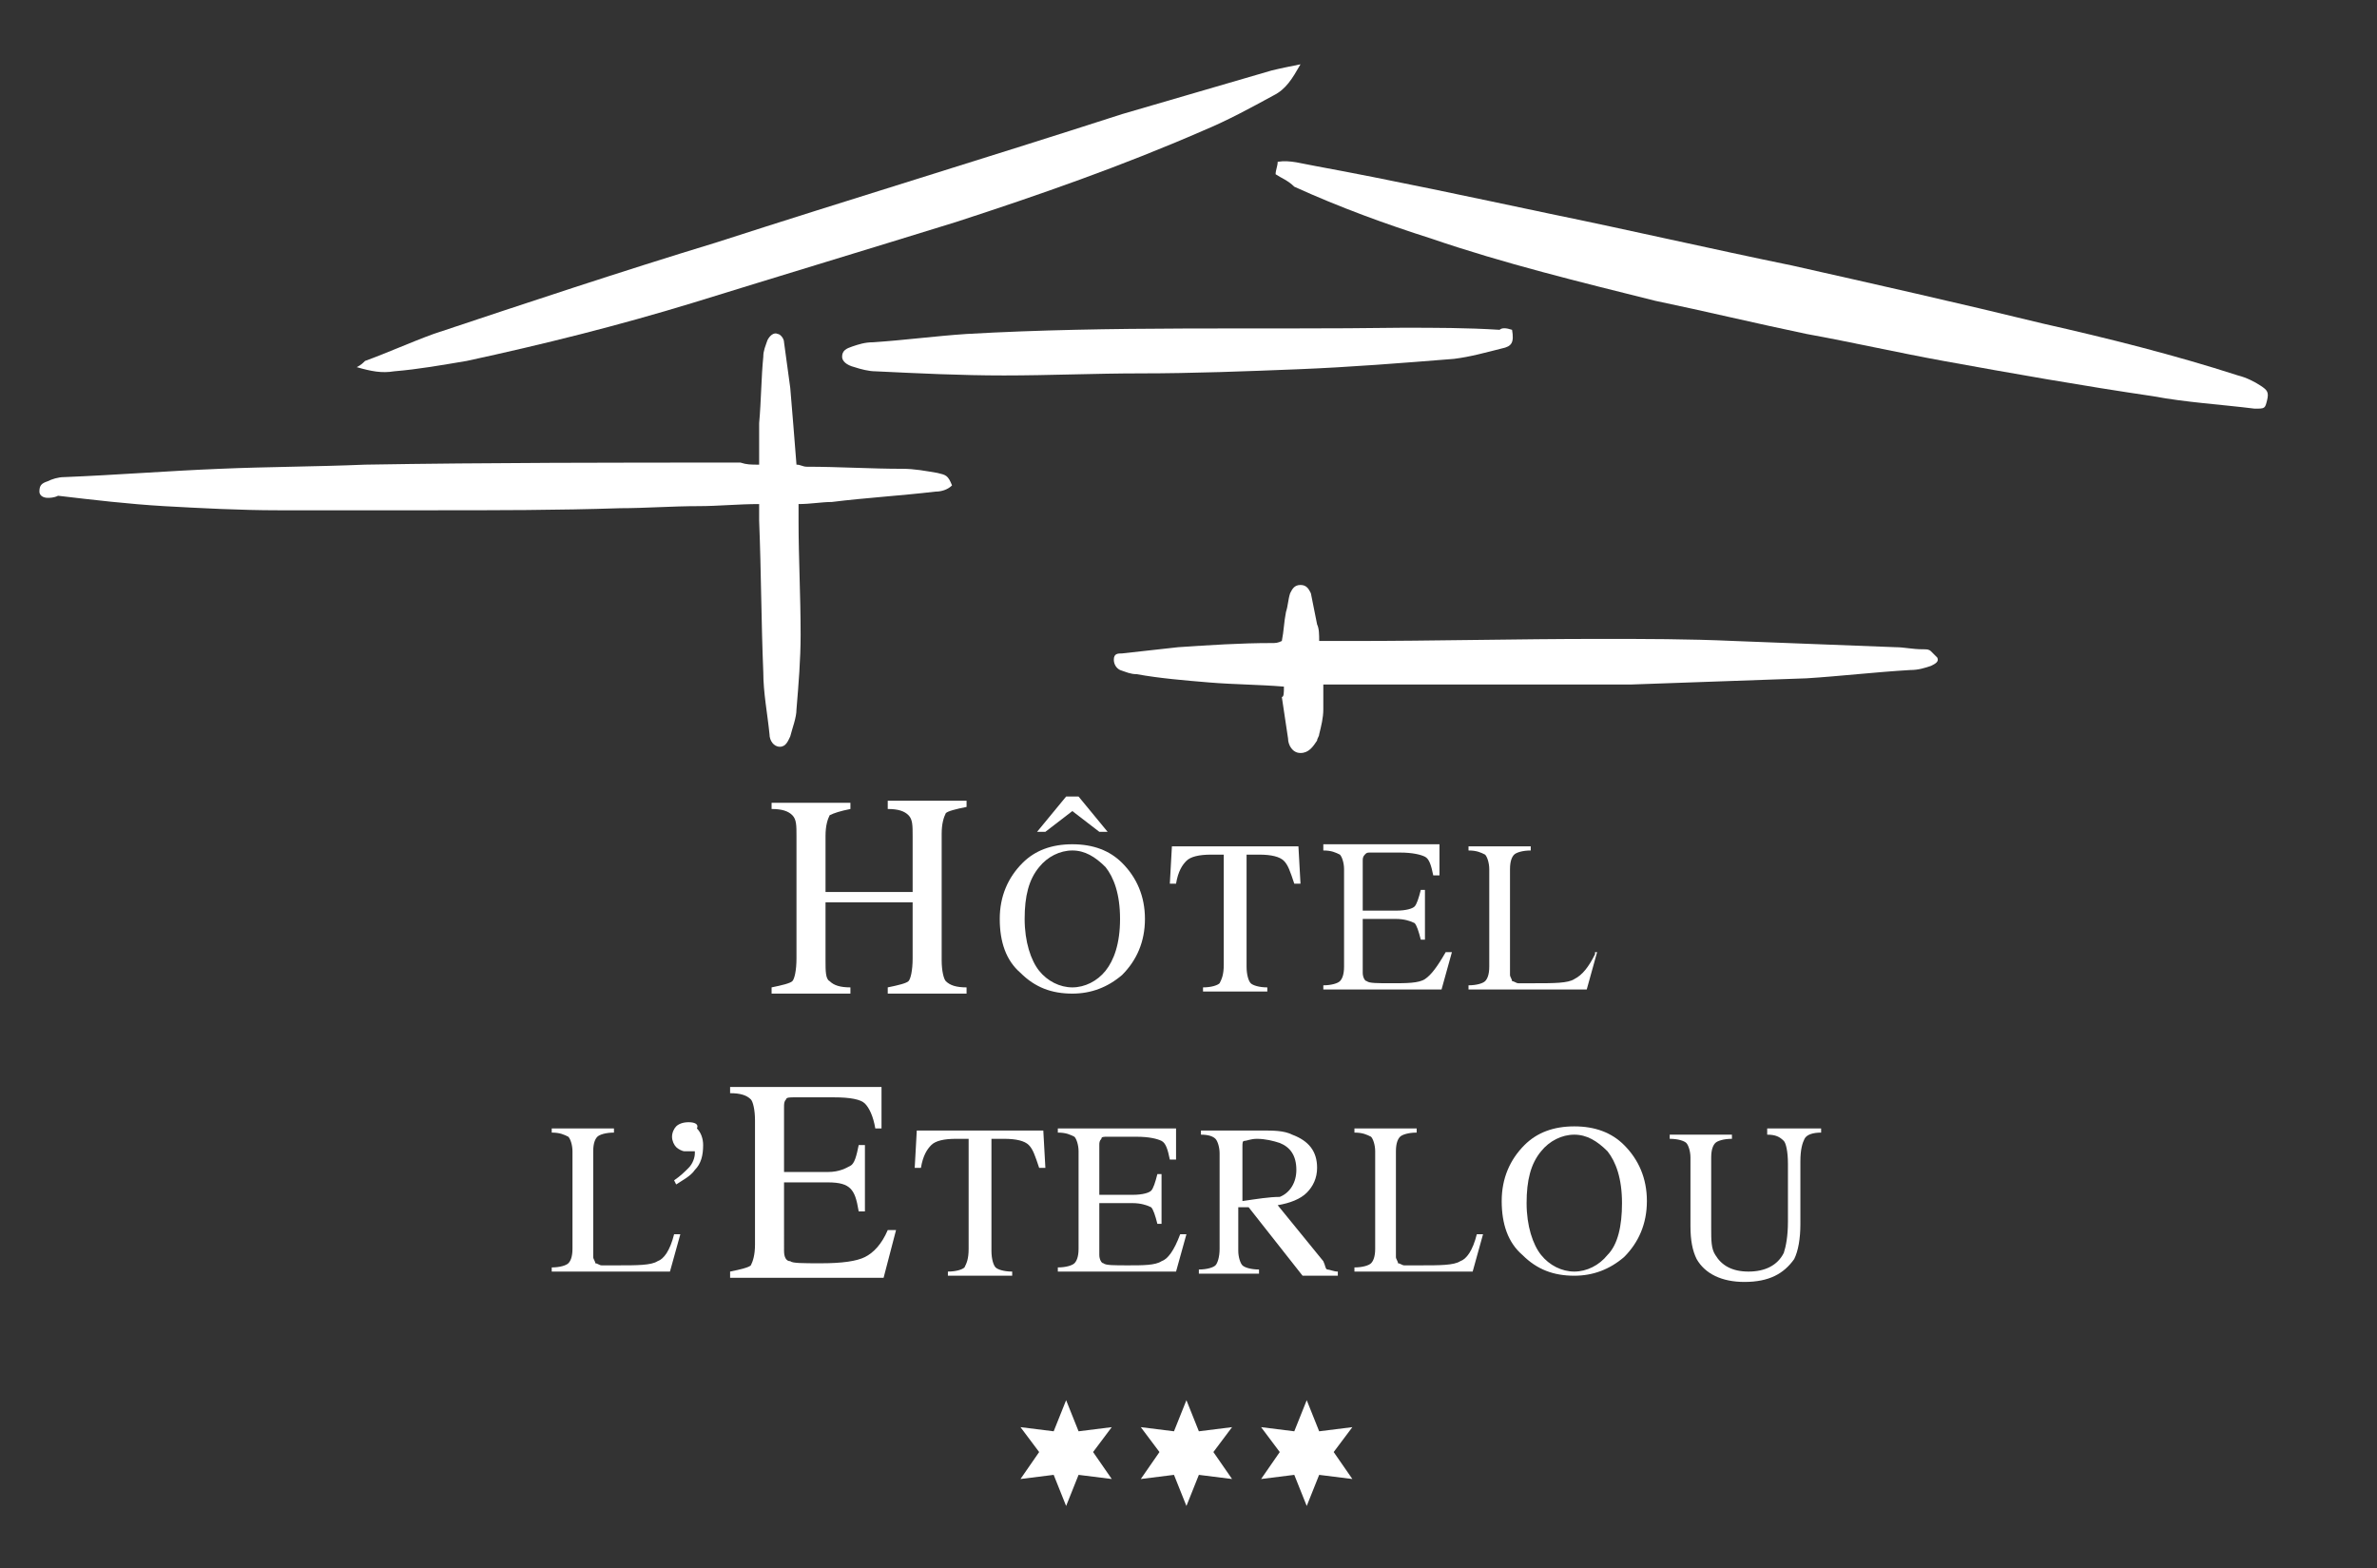 <?xml version="1.0" encoding="utf-8"?>
<!-- Generator: Adobe Illustrator 24.3.0, SVG Export Plug-In . SVG Version: 6.00 Build 0)  -->
<svg version="1.1" id="Layer_1" xmlns="http://www.w3.org/2000/svg" xmlns:xlink="http://www.w3.org/1999/xlink" x="0px" y="0px"
	 viewBox="0 0 114.6 75.6" style="enable-background:new 0 0 114.6 75.6;" xml:space="preserve">
<rect x="0" y="0" width="114.6" height="75.6" fill="#333333" stroke="none"/>
<style type="text/css">
	.st0{fill:#FFFFFF;}
</style>
<g>
	<path class="st0" d="M61.5,8.4c0-0.2,0.1-0.4,0.1-0.6c0.6-0.1,1.2,0.1,1.8,0.2c3.8,0.7,7.5,1.5,11.3,2.3c3.9,0.8,7.8,1.7,11.7,2.5
		c4,0.9,8,1.8,12.1,2.8c3.1,0.7,6.3,1.5,9.4,2.5c0.4,0.1,0.8,0.3,1.1,0.5c0.3,0.2,0.4,0.3,0.3,0.7c-0.1,0.4-0.1,0.4-0.6,0.4
		c-1.6-0.2-3.3-0.3-4.9-0.6c-3.4-0.5-6.8-1.1-10.1-1.7c-2.2-0.4-4.4-0.9-6.6-1.3c-2.4-0.5-4.9-1.1-7.3-1.6c-3.6-0.9-7.3-1.8-10.8-3
		c-2.2-0.7-4.4-1.5-6.6-2.5C62.1,8.7,61.8,8.6,61.5,8.4z"/>
	<path class="st0" d="M36.6,22.4c0-0.7,0-1.3,0-2c0.1-1.1,0.1-2.2,0.2-3.2c0-0.3,0.1-0.5,0.2-0.8c0.1-0.2,0.3-0.4,0.5-0.3
		c0.1,0,0.3,0.2,0.3,0.4c0.1,0.7,0.2,1.5,0.3,2.2c0.1,1.2,0.2,2.4,0.3,3.7c0.2,0,0.3,0.1,0.5,0.1c1.5,0,3.1,0.1,4.6,0.1
		c0.6,0,1.1,0.1,1.7,0.2c0.4,0.1,0.5,0.1,0.7,0.6c-0.2,0.2-0.5,0.3-0.8,0.3c-1.7,0.2-3.4,0.3-5,0.5c-0.5,0-1,0.1-1.6,0.1
		c0,0.3,0,0.6,0,0.8c0,1.8,0.1,3.6,0.1,5.5c0,1.2-0.1,2.4-0.2,3.6c0,0.4-0.2,0.9-0.3,1.3c-0.1,0.2-0.2,0.5-0.5,0.5
		c-0.3,0-0.5-0.3-0.5-0.6c-0.1-1-0.3-2-0.3-3c-0.1-2.4-0.1-4.8-0.2-7.3c0-0.2,0-0.5,0-0.8c-1,0-2,0.1-2.9,0.1
		c-1.3,0-2.6,0.1-3.8,0.1c-3,0.1-6,0.1-9,0.1c-2.5,0-5,0-7.5,0c-1.8,0-3.7-0.1-5.5-0.2c-1.7-0.1-3.4-0.3-5.1-0.5
		C2.6,24,2.4,24,2.3,24c-0.2,0-0.4-0.1-0.4-0.3c0-0.3,0.1-0.4,0.4-0.5C2.5,23.1,2.8,23,3.1,23c2.5-0.1,5-0.3,7.5-0.4
		c2.3-0.1,4.6-0.1,7-0.2c6-0.1,12.1-0.1,18.1-0.1C36,22.4,36.2,22.4,36.6,22.4z"/>
	<path class="st0" d="M62.7,3.1c-0.4,0.7-0.7,1.2-1.3,1.5c-1.1,0.6-2.2,1.2-3.4,1.7c-3.9,1.7-7.9,3.1-11.9,4.4
		c-4.2,1.3-8.5,2.6-12.7,3.9c-3.6,1.1-7.2,2-10.9,2.8c-1.2,0.2-2.3,0.4-3.5,0.5c-0.6,0.1-1.1,0-1.8-0.2c0.2-0.1,0.3-0.2,0.4-0.3
		c1.1-0.4,2.2-0.9,3.3-1.3c4.5-1.5,9-3,13.6-4.4C41,9.6,47.6,7.6,54.1,5.5c2.4-0.7,4.8-1.4,7.2-2.1C61.7,3.3,62.2,3.2,62.7,3.1z"/>
	<path class="st0" d="M61.9,33.1c-1.2-0.1-2.4-0.1-3.6-0.2c-1.2-0.1-2.4-0.2-3.5-0.4c-0.3,0-0.5-0.1-0.8-0.2
		c-0.2-0.1-0.3-0.3-0.3-0.5c0-0.3,0.2-0.3,0.4-0.3c0.9-0.1,1.8-0.2,2.7-0.3c1.5-0.1,3-0.2,4.5-0.2c0.2,0,0.3,0,0.5-0.1
		c0.1-0.5,0.1-0.9,0.2-1.4c0.1-0.3,0.1-0.6,0.2-0.9c0.1-0.2,0.2-0.4,0.5-0.4c0.3,0,0.4,0.2,0.5,0.4c0.1,0.5,0.2,1,0.3,1.5
		c0.1,0.2,0.1,0.5,0.1,0.8c0.6,0,1.1,0,1.6,0c4,0,7.9-0.1,11.9-0.1c2.2,0,4.3,0,6.5,0.1c2.6,0.1,5.2,0.2,7.8,0.3
		c0.4,0,0.8,0.1,1.3,0.1c0.2,0,0.3,0,0.4,0.1c0.1,0.1,0.2,0.2,0.3,0.3c0.1,0.2-0.1,0.3-0.3,0.4c-0.3,0.1-0.6,0.2-1,0.2
		c-1.7,0.1-3.4,0.3-5,0.4c-2.8,0.1-5.7,0.2-8.5,0.3c-0.8,0-1.5,0-2.3,0c-3.6,0-7.3,0-10.9,0c-0.5,0-1,0-1.6,0c0,0.4,0,0.8,0,1.2
		c0,0.4-0.1,0.8-0.2,1.2c0,0.1-0.1,0.2-0.1,0.3c-0.2,0.3-0.4,0.6-0.8,0.6c-0.4,0-0.6-0.4-0.6-0.7c-0.1-0.7-0.2-1.3-0.3-2
		C61.9,33.6,61.9,33.4,61.9,33.1z"/>
	<path class="st0" d="M72.9,15.9c0.1,0.6,0,0.8-0.5,0.9c-0.8,0.2-1.5,0.4-2.3,0.5c-2.5,0.2-5,0.4-7.5,0.5c-2.5,0.1-5.1,0.2-7.6,0.2
		c-2.2,0-4.4,0.1-6.6,0.1c-2.1,0-4.1-0.1-6.2-0.2c-0.3,0-0.7-0.1-1-0.2c-0.4-0.1-0.6-0.3-0.6-0.5c0-0.3,0.2-0.4,0.5-0.5
		c0.3-0.1,0.6-0.2,1-0.2c1.5-0.1,3-0.3,4.5-0.4c7-0.4,14-0.2,21-0.3c1.6,0,3.1,0,4.7,0.1C72.4,15.8,72.6,15.8,72.9,15.9z"/>
	<g>
		<polygon class="st0" points="51.4,67.5 52,69 53.6,68.8 52.7,70 53.6,71.3 52,71.1 51.4,72.6 50.8,71.1 49.2,71.3 50.1,70 
			49.2,68.8 50.8,69 		"/>
		<polygon class="st0" points="57.2,67.5 57.8,69 59.4,68.8 58.5,70 59.4,71.3 57.8,71.1 57.2,72.6 56.6,71.1 55,71.3 55.9,70 
			55,68.8 56.6,69 		"/>
		<polygon class="st0" points="63,67.5 63.6,69 65.2,68.8 64.3,70 65.2,71.3 63.6,71.1 63,72.6 62.4,71.1 60.8,71.3 61.7,70 
			60.8,68.8 62.4,69 		"/>
	</g>
	<g>
		<path class="st0" d="M42.8,39c0.5,0,0.8,0.1,1,0.3s0.2,0.5,0.2,1v2.7h-4.2v-2.7c0-0.5,0.1-0.8,0.2-1c0.2-0.1,0.5-0.2,1-0.3v-0.3
			h-3.8V39c0.5,0,0.8,0.1,1,0.3s0.2,0.5,0.2,1v5.9c0,0.6-0.1,1-0.2,1.1c-0.1,0.1-0.5,0.2-1,0.3v0.3h3.8v-0.3c-0.5,0-0.8-0.1-1-0.3
			c-0.2-0.1-0.2-0.5-0.2-1v-2.8H44v2.7c0,0.6-0.1,1-0.2,1.1c-0.1,0.1-0.5,0.2-1,0.3v0.3h3.8v-0.3c-0.5,0-0.8-0.1-1-0.3
			c-0.1-0.1-0.2-0.5-0.2-1v-6.1c0-0.5,0.1-0.8,0.2-1c0.1-0.1,0.5-0.2,1-0.3v-0.3h-3.8V39z"/>
		<path class="st0" d="M51.7,40.7c-1,0-1.8,0.3-2.4,0.9c-0.7,0.7-1.1,1.6-1.1,2.7c0,1.1,0.3,2,1,2.6c0.7,0.7,1.5,1,2.5,1
			c0.9,0,1.7-0.3,2.4-0.9c0.7-0.7,1.1-1.6,1.1-2.7c0-1.1-0.4-2-1.1-2.7C53.5,41,52.7,40.7,51.7,40.7z M53.3,46.8
			c-0.4,0.5-1,0.8-1.6,0.8c-0.6,0-1.2-0.3-1.6-0.8c-0.4-0.5-0.7-1.4-0.7-2.5c0-1.1,0.2-1.9,0.7-2.5c0.4-0.5,1-0.8,1.6-0.8
			c0.6,0,1.1,0.3,1.6,0.8c0.4,0.5,0.7,1.3,0.7,2.5C54,45.5,53.7,46.3,53.3,46.8z"/>
		<polygon class="st0" points="51.7,39.1 53,40.1 53.4,40.1 52,38.4 51.4,38.4 50,40.1 50.4,40.1 		"/>
		<path class="st0" d="M56.5,40.8l-0.1,1.8h0.3c0.1-0.6,0.3-0.9,0.5-1.1c0.2-0.2,0.6-0.3,1.2-0.3H59v5.3c0,0.5-0.1,0.7-0.2,0.9
			c-0.1,0.1-0.4,0.2-0.8,0.2v0.2h3.1v-0.2c-0.4,0-0.7-0.1-0.8-0.2c-0.1-0.1-0.2-0.4-0.2-0.8v-5.4h0.6c0.6,0,1,0.1,1.2,0.3
			c0.2,0.2,0.3,0.5,0.5,1.1h0.3l-0.1-1.8H56.5z"/>
		<path class="st0" d="M68.7,47.2c-0.3,0.2-0.9,0.2-1.6,0.2c-0.7,0-1.1,0-1.2-0.1c-0.1,0-0.2-0.2-0.2-0.4v-2.6h1.6
			c0.4,0,0.7,0.1,0.9,0.2c0.1,0.1,0.2,0.4,0.3,0.8h0.2v-2.4h-0.2c-0.1,0.4-0.2,0.7-0.3,0.8s-0.4,0.2-0.9,0.2h-1.6v-2.4
			c0-0.1,0-0.2,0.1-0.3s0.1-0.1,0.3-0.1h1.4c0.6,0,1,0.1,1.2,0.2c0.2,0.1,0.3,0.4,0.4,0.9h0.3l0-1.5h-5.6V41c0.4,0,0.6,0.1,0.8,0.2
			c0.1,0.1,0.2,0.4,0.2,0.7v4.7c0,0.4-0.1,0.6-0.2,0.7c-0.1,0.1-0.4,0.2-0.8,0.2v0.2h5.7l0.5-1.8h-0.3C69.3,46.6,69,47,68.7,47.2z"
			/>
		<path class="st0" d="M76.9,46c-0.3,0.6-0.6,1-1,1.2c-0.3,0.2-1,0.2-1.9,0.2c-0.2,0-0.4,0-0.5,0s-0.2,0-0.3,0
			c-0.1,0-0.2-0.1-0.3-0.1c0-0.1-0.1-0.2-0.1-0.3v-5.1c0-0.4,0.1-0.6,0.2-0.7c0.1-0.1,0.4-0.2,0.8-0.2v-0.2h-3V41
			c0.4,0,0.6,0.1,0.8,0.2c0.1,0.1,0.2,0.4,0.2,0.7v4.7c0,0.4-0.1,0.6-0.2,0.7c-0.1,0.1-0.4,0.2-0.8,0.2v0.2h5.7l0.5-1.8H76.9z"/>
	</g>
	<g>
		<path class="st0" d="M41.7,60.6c-0.4,0.2-1.1,0.3-2.1,0.3c-0.9,0-1.4,0-1.5-0.1c-0.2,0-0.3-0.2-0.3-0.5V57h2.1
			c0.6,0,0.9,0.1,1.1,0.3c0.2,0.2,0.3,0.5,0.4,1.1h0.3v-3.2h-0.3c-0.1,0.5-0.2,0.9-0.4,1s-0.5,0.3-1.1,0.3h-2.1v-3.1
			c0-0.2,0-0.3,0.1-0.4c0-0.1,0.2-0.1,0.4-0.1h1.9c0.8,0,1.3,0.1,1.5,0.3c0.2,0.2,0.4,0.6,0.5,1.2h0.3l0-2h-7.3v0.3
			c0.5,0,0.8,0.1,1,0.3c0.1,0.1,0.2,0.5,0.2,1V60c0,0.5-0.1,0.8-0.2,1c-0.1,0.1-0.5,0.2-1,0.3v0.3h7.4l0.6-2.3h-0.4
			C42.5,60,42.1,60.4,41.7,60.6z"/>
		<path class="st0" d="M44.2,54.5l-0.1,1.8h0.3c0.1-0.6,0.3-0.9,0.5-1.1c0.2-0.2,0.6-0.3,1.2-0.3h0.6v5.3c0,0.5-0.1,0.7-0.2,0.9
			c-0.1,0.1-0.4,0.2-0.8,0.2v0.2h3.1v-0.2c-0.4,0-0.7-0.1-0.8-0.2s-0.2-0.4-0.2-0.8v-5.4h0.6c0.6,0,1,0.1,1.2,0.3
			c0.2,0.2,0.3,0.5,0.5,1.1h0.3l-0.1-1.8H44.2z"/>
		<path class="st0" d="M56,60.8c-0.3,0.2-0.9,0.2-1.6,0.2c-0.7,0-1.1,0-1.2-0.1c-0.1,0-0.2-0.2-0.2-0.4V58h1.6
			c0.4,0,0.7,0.1,0.9,0.2c0.1,0.1,0.2,0.4,0.3,0.8h0.2v-2.4h-0.2c-0.1,0.4-0.2,0.7-0.3,0.8c-0.1,0.1-0.4,0.2-0.9,0.2H53v-2.4
			c0-0.1,0-0.2,0.1-0.3c0-0.1,0.1-0.1,0.3-0.1h1.4c0.6,0,1,0.1,1.2,0.2c0.2,0.1,0.3,0.4,0.4,0.9h0.3l0-1.5H51v0.2
			c0.4,0,0.6,0.1,0.8,0.2c0.1,0.1,0.2,0.4,0.2,0.7v4.7c0,0.4-0.1,0.6-0.2,0.7c-0.1,0.1-0.4,0.2-0.8,0.2v0.2h5.7l0.5-1.8h-0.3
			C56.6,60.3,56.3,60.7,56,60.8z"/>
		<path class="st0" d="M63.8,60.8l-2.2-2.7c0.6-0.1,1.1-0.3,1.4-0.6c0.3-0.3,0.5-0.7,0.5-1.2c0-0.8-0.4-1.3-1.2-1.6
			c-0.4-0.2-0.9-0.2-1.5-0.2h-2.9v0.2c0.4,0,0.6,0.1,0.7,0.2c0.1,0.1,0.2,0.4,0.2,0.7v4.6c0,0.4-0.1,0.7-0.2,0.8
			c-0.1,0.1-0.4,0.2-0.8,0.2v0.2h2.9v-0.2c-0.4,0-0.7-0.1-0.8-0.2c-0.1-0.1-0.2-0.4-0.2-0.7v-2.1l0.5,0l2.6,3.3h1.7v-0.2
			c-0.2,0-0.4-0.1-0.5-0.1S63.9,61,63.8,60.8z M59.9,57.9v-2.6c0-0.2,0-0.3,0.1-0.3c0.1,0,0.3-0.1,0.6-0.1c0.4,0,0.8,0.1,1.1,0.2
			c0.5,0.2,0.8,0.6,0.8,1.3c0,0.6-0.3,1.1-0.8,1.3C61.2,57.7,60.6,57.8,59.9,57.9z"/>
		<path class="st0" d="M70.4,60.8c-0.3,0.2-1,0.2-1.9,0.2c-0.2,0-0.4,0-0.5,0s-0.2,0-0.3,0c-0.1,0-0.2-0.1-0.3-0.1
			c0-0.1-0.1-0.2-0.1-0.3v-5.1c0-0.4,0.1-0.6,0.2-0.7c0.1-0.1,0.4-0.2,0.8-0.2v-0.2h-3v0.2c0.4,0,0.6,0.1,0.8,0.2
			c0.1,0.1,0.2,0.4,0.2,0.7v4.7c0,0.4-0.1,0.6-0.2,0.7c-0.1,0.1-0.4,0.2-0.8,0.2v0.2h5.7l0.5-1.8h-0.3C71,60.3,70.7,60.7,70.4,60.8z
			"/>
		<path class="st0" d="M75.9,54.3c-1,0-1.8,0.3-2.4,0.9c-0.7,0.7-1.1,1.6-1.1,2.7c0,1.1,0.3,2,1,2.6c0.7,0.7,1.5,1,2.5,1
			c0.9,0,1.7-0.3,2.4-0.9c0.7-0.7,1.1-1.6,1.1-2.7c0-1.1-0.4-2-1.1-2.7C77.7,54.6,76.9,54.3,75.9,54.3z M77.5,60.5
			c-0.4,0.5-1,0.8-1.6,0.8c-0.6,0-1.2-0.3-1.6-0.8c-0.4-0.5-0.7-1.4-0.7-2.5c0-1.1,0.2-1.9,0.7-2.5c0.4-0.5,1-0.8,1.6-0.8
			c0.6,0,1.1,0.3,1.6,0.8c0.4,0.5,0.7,1.3,0.7,2.5C78.2,59.1,78,60,77.5,60.5z"/>
		<path class="st0" d="M85.2,54.5v0.2c0.4,0,0.6,0.1,0.8,0.3c0.1,0.1,0.2,0.5,0.2,1.1v2.8c0,0.7-0.1,1.2-0.2,1.5
			c-0.3,0.6-0.9,0.9-1.7,0.9c-0.8,0-1.3-0.3-1.6-0.8c-0.2-0.3-0.2-0.7-0.2-1.3v-3.4c0-0.4,0.1-0.6,0.2-0.7c0.1-0.1,0.4-0.2,0.8-0.2
			v-0.2h-3v0.2c0.4,0,0.7,0.1,0.8,0.2c0.1,0.1,0.2,0.4,0.2,0.7v3.3c0,0.7,0.1,1.2,0.3,1.6c0.4,0.7,1.2,1.1,2.3,1.1
			c1.2,0,1.9-0.4,2.4-1.1c0.2-0.4,0.3-1,0.3-1.7V56c0-0.6,0.1-0.9,0.2-1.1c0.1-0.2,0.4-0.3,0.8-0.3v-0.2H85.2z"/>
		<path class="st0" d="M31.7,60.8c-0.3,0.2-1,0.2-1.9,0.2c-0.2,0-0.4,0-0.5,0c-0.1,0-0.2,0-0.3,0c-0.1,0-0.2-0.1-0.3-0.1
			c0-0.1-0.1-0.2-0.1-0.3v-5.1c0-0.4,0.1-0.6,0.2-0.7c0.1-0.1,0.4-0.2,0.8-0.2v-0.2h-3v0.2c0.4,0,0.6,0.1,0.8,0.2
			c0.1,0.1,0.2,0.4,0.2,0.7v4.7c0,0.4-0.1,0.6-0.2,0.7c-0.1,0.1-0.4,0.2-0.8,0.2v0.2h5.7l0.5-1.8h-0.3C32.3,60.3,32,60.7,31.7,60.8z
			"/>
		<path class="st0" d="M33.2,54.1c-0.3,0-0.5,0.1-0.6,0.2s-0.2,0.3-0.2,0.5c0,0.2,0.1,0.4,0.2,0.5c0.1,0.1,0.3,0.2,0.4,0.2
			c0,0,0.2,0,0.4,0c0,0,0.1,0,0.1,0c0,0,0,0.1,0,0.1c0,0.2-0.1,0.5-0.3,0.7c-0.2,0.2-0.4,0.4-0.7,0.6l0.1,0.2
			c0.3-0.2,0.7-0.4,0.9-0.7c0.3-0.3,0.4-0.7,0.4-1.2c0-0.3-0.1-0.6-0.3-0.8C33.7,54.2,33.5,54.1,33.2,54.1z"/>
	</g>
</g>
</svg>
